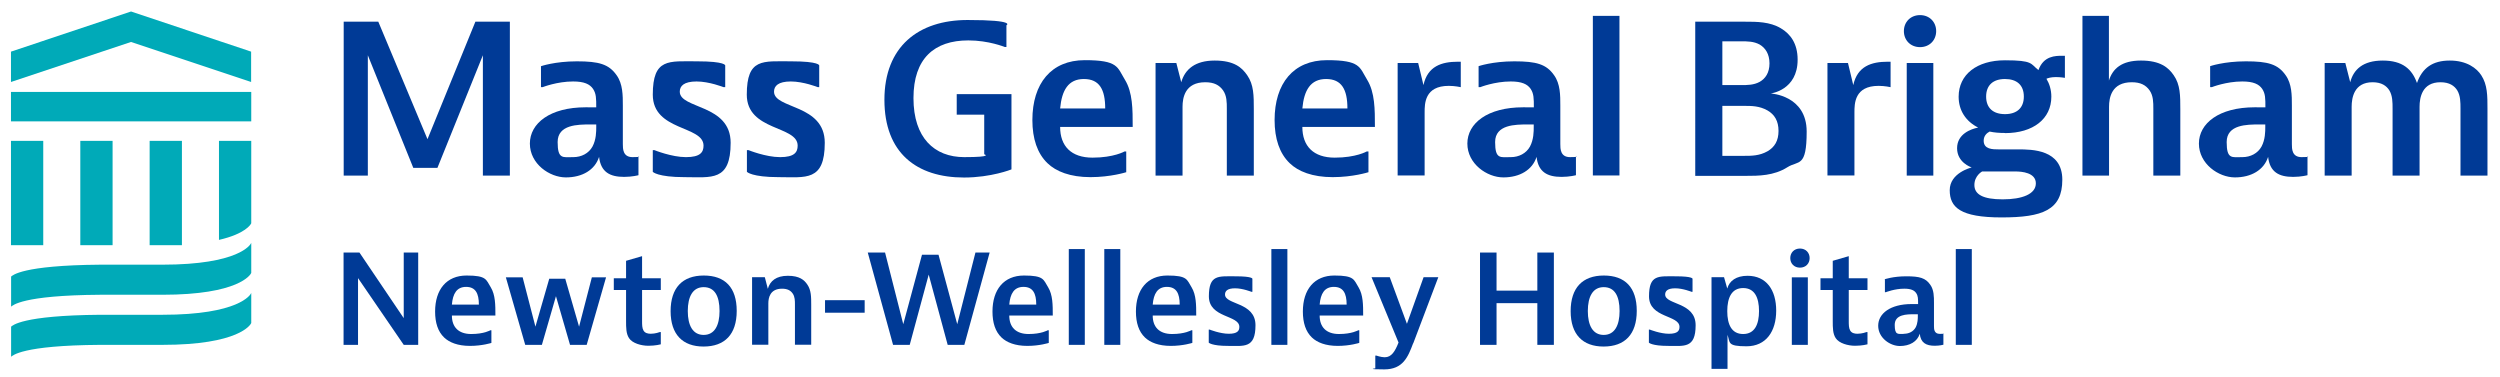 <?xml version="1.0" encoding="UTF-8"?>
<svg xmlns="http://www.w3.org/2000/svg" version="1.1" xmlns:serif="http://www.serif.com/" viewBox="0 0 1936.3 291.7">
  <defs>
    <style>
      .cls-1 {
        fill: #00aab8;
      }

      .cls-2 {
        fill: #003a96;
      }
    </style>
  </defs>
  <!-- Generator: Adobe Illustrator 28.7.1, SVG Export Plug-In . SVG Version: 1.2.0 Build 142)  -->
  <g>
    <g id="_Слой_1" data-name="Слой_1">
      <g>
        <path class="cls-2" d="M278.4,195.6l34.3,50.8v-50.8h11.2v71.5h-11.2l-35.4-51.7v51.7h-11.2v-71.5h12.4Z"/>
        <path class="cls-2" d="M370.9,235.9c0-8.8-2.7-13.7-9.9-13.7s-10.3,5.2-11,13.7h20.9ZM380.6,265.6s-7.1,2.3-16.6,2.3-16-2.7-20-6.5c-4.8-4.6-7-11.4-7-20.1,0-17,8.8-27.9,24.4-27.9s15,3.2,18.7,9.1c3.6,5.9,3.6,13.7,3.6,21.9h-33.7c0,8.9,5.1,14.3,15,14.3s14.8-2.9,14.8-2.9h.8v9.7Z"/>
        <path class="cls-2" d="M404.8,214.8l9.9,38.2,10.7-37.1h12.4l10.7,37.1,9.9-38.2h11l-15,52.3h-12.9l-10.9-37.7-10.9,37.7h-12.9l-15-52.3h13.1Z"/>
        <path class="cls-2" d="M511.7,266.7s-4,1.1-9.5,1.1-12.4-1.9-15-5.9c-2.3-3.5-2.3-8-2.3-13.5v-23.8h-9.5v-9.1h9.5v-13.5l12.4-3.6v17.1h14.5v9.1h-14.5v23.6c0,3.4,0,5.9,1.1,7.8,1.1,1.9,3.2,2.5,5.6,2.5,3.7,0,7-1.3,7-1.3h.8v9.5Z"/>
        <path class="cls-2" d="M557.3,240.9c0-11.8-3.9-18.5-12.3-18.5s-12.3,7.3-12.3,18.5,3.9,18.5,12.3,18.5,12.3-7.3,12.3-18.5ZM544.9,268.4c-16.1,0-25.5-9.3-25.5-27.4s9.2-27.6,25.7-27.6,25.5,9.3,25.5,27.4-9.2,27.6-25.7,27.6Z"/>
        <path class="cls-2" d="M592.4,214.8l2.3,8.9c1.7-6.1,6.5-10.1,15.5-10.1s12.7,3.2,15.1,6.8c3,4.4,3,9.5,3,15.8v30.8h-12.6v-31c0-3,0-6.1-1.7-8.6-1.7-2.5-4.2-3.8-8.3-3.8-9.4,0-10.6,7.2-10.6,11.4v32h-12.6v-52.3h9.7Z"/>
        <rect class="cls-2" x="639" y="232.5" width="30.7" height="9.7"/>
        <path class="cls-2" d="M685.5,195.6l14.1,55.5,14.5-53.8h12.8l14.5,53.8,14.1-55.5h11l-19.6,71.5h-12.9l-14.7-54.4-14.7,54.4h-12.9l-19.6-71.5h13.5Z"/>
        <path class="cls-2" d="M802.6,235.9c0-8.8-2.7-13.7-9.9-13.7s-10.3,5.2-11,13.7h20.9ZM812.3,265.6s-7.1,2.3-16.6,2.3-16-2.7-20-6.5c-4.8-4.6-7-11.4-7-20.1,0-17,8.8-27.9,24.4-27.9s15,3.2,18.7,9.1c3.6,5.9,3.6,13.7,3.6,21.9h-33.7c0,8.9,5.1,14.3,15,14.3s14.8-2.9,14.8-2.9h.8v9.7Z"/>
        <path class="cls-2" d="M840.2,192.9v74.2h-12.4v-74.2h12.4Z"/>
        <path class="cls-2" d="M867.7,192.9v74.2h-12.4v-74.2h12.4Z"/>
        <path class="cls-2" d="M913.7,235.9c0-8.8-2.7-13.7-9.9-13.7s-10.3,5.2-11,13.7h20.9ZM923.4,265.6s-7.1,2.3-16.6,2.3-16-2.7-20-6.5c-4.8-4.6-7-11.4-7-20.1,0-17,8.8-27.9,24.4-27.9s15,3.2,18.7,9.1c3.6,5.9,3.6,13.7,3.6,21.9h-33.7c0,8.9,5.1,14.3,15,14.3s14.9-2.9,14.9-2.9h.8v9.7Z"/>
        <path class="cls-2" d="M970,226h-.8s-6.7-2.7-12.6-2.7-7.8,2.1-7.8,4.8c0,8.1,23.6,5.7,23.6,23.8s-8.9,16-21.4,16-14.8-2.5-14.8-2.5v-10.1h.8s8,3.2,14.7,3.2,8.2-2.3,8.2-5.3c0-9.4-23.6-6.7-23.6-23.7s7.4-15.5,20.7-15.5,13,1.9,13,1.9v10.1Z"/>
        <path class="cls-2" d="M997.1,192.9v74.2h-12.4v-74.2h12.4Z"/>
        <path class="cls-2" d="M1043,235.9c0-8.8-2.7-13.7-9.9-13.7s-10.3,5.2-11,13.7h20.9ZM1052.7,265.6s-7.1,2.3-16.6,2.3-16-2.7-20-6.5c-4.8-4.6-7-11.4-7-20.1,0-17,8.8-27.9,24.4-27.9s15,3.2,18.7,9.1c3.6,5.9,3.6,13.7,3.6,21.9h-33.7c0,8.9,5.1,14.3,15,14.3s14.9-2.9,14.9-2.9h.8v9.7Z"/>
        <path class="cls-2" d="M1094.5,265.9c-4,10.7-7.9,20.2-22.4,20.2s-6.9-.8-6.9-.8v-9.9h.8s3.6,1.3,6.5,1.3c5.3,0,8-4.6,10.7-11.4l-20.9-50.6h14.1l13.3,36.1,12.9-36.1h11.4l-19.4,51.2Z"/>
        <path class="cls-2" d="M1159.1,195.6v29.5h31.6v-29.5h12.8v71.5h-12.8v-32.3h-31.6v32.3h-12.8v-71.5h12.8Z"/>
        <path class="cls-2" d="M1254.4,240.9c0-11.8-3.9-18.5-12.3-18.5s-12.3,7.3-12.3,18.5,3.9,18.5,12.3,18.5,12.3-7.3,12.3-18.5ZM1242,268.4c-16.1,0-25.5-9.3-25.5-27.4s9.2-27.6,25.7-27.6,25.5,9.3,25.5,27.4-9.2,27.6-25.7,27.6Z"/>
        <path class="cls-2" d="M1310.9,226h-.8s-6.7-2.7-12.6-2.7-7.8,2.1-7.8,4.8c0,8.1,23.6,5.7,23.6,23.8s-8.9,16-21.4,16-14.8-2.5-14.8-2.5v-10.1h.8s8,3.2,14.7,3.2,8.2-2.3,8.2-5.3c0-9.4-23.6-6.7-23.6-23.7s7.4-15.5,20.7-15.5,13,1.9,13,1.9v10.1Z"/>
        <path class="cls-2" d="M1362.4,240.9c0-10.4-3.4-17.8-12.3-17.8s-12.3,7.5-12.3,17.9,3.4,17.7,12.3,17.7,12.3-7.4,12.3-17.8ZM1325.6,285.7v-71h9.7l2.5,8.8c1.6-6,7-9.9,15.7-9.9,14.6,0,22.2,11,22.2,27s-7.8,27.6-23,27.6-12.6-2.9-14.7-8.9v26.4h-12.4Z"/>
        <path class="cls-2" d="M1400.2,214.8v52.3h-12.4v-52.3h12.4ZM1401.6,199.9c0,4.2-3,7.4-7.5,7.4s-7.5-3.2-7.5-7.4,3-7.4,7.5-7.4,7.5,3.2,7.5,7.4Z"/>
        <path class="cls-2" d="M1446.3,266.7s-4,1.1-9.5,1.1-12.4-1.9-15-5.9c-2.3-3.5-2.3-8-2.3-13.5v-23.8h-9.5v-9.1h9.5v-13.5l12.4-3.6v17.1h14.5v9.1h-14.5v23.6c0,3.4,0,5.9,1.1,7.8,1.1,1.9,3.2,2.5,5.6,2.5,3.7,0,7-1.3,7-1.3h.8v9.5Z"/>
        <path class="cls-2" d="M1474.8,258.5c3.7,0,7.1-1.7,8.9-4.9,1.7-3.2,1.7-7,1.7-9.1v-1.1h-2.9c-5.5,0-15,0-15,8.2s2.5,7,7.3,7ZM1459.7,216.3s6.5-2.3,16.8-2.3,14.9,1.3,18.5,6.5c2.9,4,2.9,9.3,2.9,14.1v17.9c0,2.2,0,6.1,4.5,6.1s2.8-.4,2.8-.4v8.8s-2.9.8-6.7.8c-6.7,0-10.9-2.3-11.6-9.3-1.9,6.1-7.8,9.5-15.4,9.5s-16.8-6.3-16.8-15.7,9.3-16.8,25.9-16.8,5,.2,5,.2c0-4.4,0-6.5-1.5-8.7-1.5-2.2-4.1-3.4-9.2-3.4-7.5,0-14.2,2.7-14.2,2.7h-.8v-9.7Z"/>
        <path class="cls-2" d="M1527.2,192.9v74.2h-12.4v-74.2h12.4Z"/>
        <path class="cls-2" d="M293,16.8l38.1,91,37.1-91h26.7v119.2h-20.9V42.8l-35.2,87.2h-18.7l-35.2-87.2v93.2h-18.7V16.8h27Z"/>
        <path class="cls-2" d="M444.1,121.7c6.2,0,11.9-2.9,14.8-8.2,2.9-5.4,2.9-11.7,2.9-15.2v-1.9h-4.8c-9.2,0-25.1,0-25.1,13.6s4.1,11.7,12.2,11.7ZM418.9,51.3s10.8-3.8,27.9-3.8,24.8,2.2,30.8,10.8c4.8,6.7,4.8,15.5,4.8,23.5v29.8c0,3.6,0,10.1,7.5,10.1s4.6-.6,4.6-.6v14.6s-4.8,1.3-11.1,1.3c-11.1,0-18.1-3.8-19.4-15.5-3.2,10.1-13,15.9-25.7,15.9s-27.9-10.5-27.9-26.2,15.6-28.1,43.2-28.1,8.2.3,8.2.3c0-7.3,0-10.8-2.5-14.6-2.5-3.6-6.8-5.7-15.4-5.7-12.5,0-23.6,4.4-23.6,4.4h-1.3v-16.2Z"/>
        <path class="cls-2" d="M561.7,67.5h-1.3s-11.1-4.4-20.9-4.4-13,3.5-13,7.9c0,13.5,39.4,9.5,39.4,39.6s-14.8,26.6-35.7,26.6-24.6-4.1-24.6-4.1v-16.8h1.3s13.3,5.4,24.4,5.4,13.6-3.8,13.6-8.9c0-15.7-39.3-11.1-39.3-39.5s12.4-25.8,34.4-25.8,21.7,3.2,21.7,3.2v16.8Z"/>
        <path class="cls-2" d="M634.7,67.5h-1.3s-11.1-4.4-20.9-4.4-13,3.5-13,7.9c0,13.5,39.3,9.5,39.3,39.6s-14.8,26.6-35.7,26.6-24.6-4.1-24.6-4.1v-16.8h1.3s13.3,5.4,24.4,5.4,13.6-3.8,13.6-8.9c0-15.7-39.4-11.1-39.4-39.5s12.4-25.8,34.4-25.8,21.7,3.2,21.7,3.2v16.8Z"/>
        <path class="cls-2" d="M783.4,72.9v58.3s-15.6,6.3-36.7,6.3c-36.7,0-61.7-19-61.7-60.2s26.3-61.8,64.4-61.8,30.1,4.1,30.1,4.1v16.8h-1.3s-12.4-5.1-28.2-5.1c-26.3,0-42.5,13.9-42.5,44.7s16.2,45.7,39.3,45.7,15.5-2.2,15.5-2.2v-30.7h-21.3v-15.9h42.2Z"/>
        <path class="cls-2" d="M856,84c0-14.6-4.4-22.8-16.5-22.8s-17.1,8.7-18.4,22.8h34.9ZM872.2,133.4s-11.9,3.8-27.6,3.8-26.7-4.4-33.3-10.8c-7.9-7.6-11.7-19-11.7-33.4,0-28.4,14.6-46.4,40.6-46.4s25.1,5.4,31.1,15.2c6,9.8,6,22.8,6,36.5h-56.2c0,14.9,8.6,23.8,25.1,23.8s24.8-4.8,24.8-4.8h1.3v16.2Z"/>
        <path class="cls-2" d="M911.1,48.8l3.8,14.9c2.9-10.1,10.8-16.8,25.9-16.8s21.1,5.4,25.2,11.4c5.1,7.3,5.1,15.8,5.1,26.3v51.4h-20.9v-51.7c0-5.1,0-10.1-2.9-14.3-2.9-4.1-7-6.3-13.8-6.3-15.7,0-17.6,12-17.6,19v53.3h-20.9V48.8h16.2Z"/>
        <path class="cls-2" d="M1043.6,84c0-14.6-4.4-22.8-16.5-22.8s-17.1,8.7-18.4,22.8h34.9ZM1059.8,133.4s-11.9,3.8-27.6,3.8-26.7-4.4-33.3-10.8c-7.9-7.6-11.7-19-11.7-33.4,0-28.4,14.6-46.4,40.6-46.4s25.1,5.4,31.1,15.2c6,9.8,6,22.8,6,36.5h-56.2c0,14.9,8.6,23.8,25.1,23.8s24.8-4.8,24.8-4.8h1.3v16.2Z"/>
        <path class="cls-2" d="M1131.3,67.5s-4.3-1-9.2-1c-18.7,0-18.7,13.8-18.7,20.6v48.8h-20.9V48.8h15.9l4.1,17.1c3.2-14.6,14-18.1,26.7-18.1h2.2v19.7Z"/>
        <path class="cls-2" d="M1170.2,121.7c6.2,0,11.9-2.9,14.8-8.2,2.9-5.4,2.9-11.7,2.9-15.2v-1.9h-4.8c-9.2,0-25.1,0-25.1,13.6s4.1,11.7,12.2,11.7ZM1145,51.3s10.8-3.8,27.9-3.8,24.8,2.2,30.8,10.8c4.8,6.7,4.8,15.5,4.8,23.5v29.8c0,3.6,0,10.1,7.5,10.1s4.6-.6,4.6-.6v14.6s-4.8,1.3-11.1,1.3c-11.1,0-18.1-3.8-19.4-15.5-3.2,10.1-13,15.9-25.7,15.9s-27.9-10.5-27.9-26.2,15.6-28.1,43.2-28.1,8.3.3,8.3.3c0-7.3,0-10.8-2.5-14.6-2.5-3.6-6.8-5.7-15.4-5.7-12.5,0-23.6,4.4-23.6,4.4h-1.3v-16.2Z"/>
        <path class="cls-2" d="M1254.3,12.3v123.6h-20.6V12.3h20.6Z"/>
        <path class="cls-2" d="M1334,120.7h17.1c5.4,0,11.6,0,17.8-3.5,5.6-3.2,8.6-8.2,8.6-15.8s-3-12.7-8.6-15.9c-6.2-3.5-12.4-3.5-17.8-3.5h-17.1v38.7ZM1334,65.9h14.6c4.8,0,9.7,0,14.3-2.5,4.4-2.5,7.6-7,7.6-14.3s-3.2-12-7.6-14.6c-4.6-2.5-9.5-2.5-14.3-2.5h-14.6v33.9ZM1351.4,16.8c9.2,0,19.4,0,27.9,5.1,7.3,4.3,13,11.7,13,24.3,0,23.8-20.9,26.2-20.9,26.2,0,0,27.9,1.3,27.9,29.5s-6.3,22.2-14.9,27.6c-10.5,6.7-22.5,6.7-32.4,6.7h-39V16.8h38.4Z"/>
        <path class="cls-2" d="M1464.2,67.5s-4.3-1-9.2-1c-18.7,0-18.7,13.8-18.7,20.6v48.8h-20.9V48.8h15.9l4.1,17.1c3.2-14.6,14-18.1,26.7-18.1h2.2v19.7Z"/>
        <path class="cls-2" d="M1497.4,48.8v87.2h-20.6V48.8h20.6ZM1499.6,24.1c0,7-5.1,12.4-12.5,12.4s-12.5-5.4-12.5-12.4,5.1-12.4,12.5-12.4,12.5,5.4,12.5,12.4Z"/>
        <path class="cls-2" d="M1567.5,74.8c0-8.9-5.4-13.6-14.6-13.6s-14.6,4.8-14.6,13.6,5.4,13.6,14.6,13.6,14.6-4.8,14.6-13.6ZM1535.2,132.8s-6,3.2-6,10.5,6.7,11.1,21.9,11.1,25.7-4.1,25.7-12.4-10.8-9.2-15.9-9.2h-25.7ZM1552.9,103c-4.3,0-8.3-.3-11.9-1.1-2.1,1.1-4.6,3.2-4.6,7.1,0,6.7,7,6.7,11.7,6.7h14.9c10.8,0,34.3,0,34.3,23.5s-15.2,29.2-47.1,29.2-40.1-7.8-40.1-21.1,16.2-17.4,17-17.6c-.5-.2-11.3-3.8-11.3-14.9s10.8-14.9,16.3-16c-9.5-4.8-15.1-13.2-15.1-23.9,0-17.1,14-28.2,35.9-28.2s19.7,2.7,25.9,7.6c4-11.1,13.2-11.1,18.6-11.1h1.9v17.1s-3.2-.6-7-.6-6.2.8-7.3,1.3c2.4,4,3.8,8.7,3.8,13.9,0,17.1-14,28.2-35.9,28.2Z"/>
        <path class="cls-2" d="M1633.4,12.3v50.1c2.9-9.2,9.8-15.5,24.8-15.5s21.3,5.4,25.4,11.4c5.1,7.3,5.1,15.8,5.1,26.3v51.4h-20.9v-51.7c0-5.1,0-10.1-2.9-14.3-2.9-4.1-7-6.3-13.8-6.3-15.7,0-17.6,12-17.6,19v53.3h-20.6V12.3h20.6Z"/>
        <path class="cls-2" d="M1736.8,121.7c6.2,0,11.9-2.9,14.8-8.2,2.9-5.4,2.9-11.7,2.9-15.2v-1.9h-4.8c-9.2,0-25.1,0-25.1,13.6s4.1,11.7,12.2,11.7ZM1711.6,51.3s10.8-3.8,27.9-3.8,24.8,2.2,30.8,10.8c4.8,6.7,4.8,15.5,4.8,23.5v29.8c0,3.6,0,10.1,7.5,10.1s4.6-.6,4.6-.6v14.6s-4.8,1.3-11.1,1.3c-11.1,0-18.1-3.8-19.4-15.5-3.2,10.1-13,15.9-25.7,15.9s-27.9-10.5-27.9-26.2,15.6-28.1,43.2-28.1,8.3.3,8.3.3c0-7.3,0-10.8-2.5-14.6-2.5-3.6-6.8-5.7-15.4-5.7-12.5,0-23.6,4.4-23.6,4.4h-1.3v-16.2Z"/>
        <path class="cls-2" d="M1816.5,48.8l3.8,14.9c2.5-9.8,9.8-16.8,25.2-16.8s22.7,6.7,26.5,17.4c4.1-11.7,12.1-17.4,25.4-17.4s20.9,6,24.4,11.4c4.8,7.3,4.8,15.8,4.8,26.3v51.4h-20.9v-51.7c0-5.1,0-10.1-2.5-14.3-2.2-3.5-6-6.3-13-6.3-14.3,0-16.2,12-16.2,19v53.3h-20.9v-51.7c0-5.1,0-10.1-2.5-14.3-2.2-3.5-6-6.3-13-6.3-14.3,0-16.2,12-16.2,19v53.3h-20.9V48.8h16.2Z"/>
        <path class="cls-1" d="M33.5,109.1H8.5v80.8h25v-80.8Z"/>
        <path class="cls-1" d="M62.2,109.1v80.8h25v-80.8h-25Z"/>
        <path class="cls-1" d="M115.9,109.1v80.8h25v-80.8h-25Z"/>
        <path class="cls-1" d="M8.5,94h186.1v-22.8H8.5v22.8Z"/>
        <path class="cls-1" d="M101.5,8.9L8.5,40v23.5l93-31,93,31v-23.5L101.5,8.9Z"/>
        <path class="cls-1" d="M194.6,188.1c-.5,1.4-9.5,16.9-68.9,16.9h-48.2c-60.9.5-67.8,8.4-68.9,9.2v23.3c1.2-.8,8-8.8,68.9-9.2h48.2c59.4,0,68.4-15.6,68.9-16.9v-23.3Z"/>
        <path class="cls-1" d="M194.6,226.9c-.5,1.4-9.5,16.9-68.9,16.9h-48.2c-60.9.5-67.8,8.4-68.9,9.2v23.3c1.2-.8,8-8.8,68.9-9.2h48.2c59.4,0,68.4-15.6,68.9-16.9v-23.3Z"/>
        <path class="cls-1" d="M169.6,109.1v76.7c20.5-4.7,24.7-12,25-12.9v-63.8h-25Z"/>
      </g>
    </g>
  </g>
</svg>